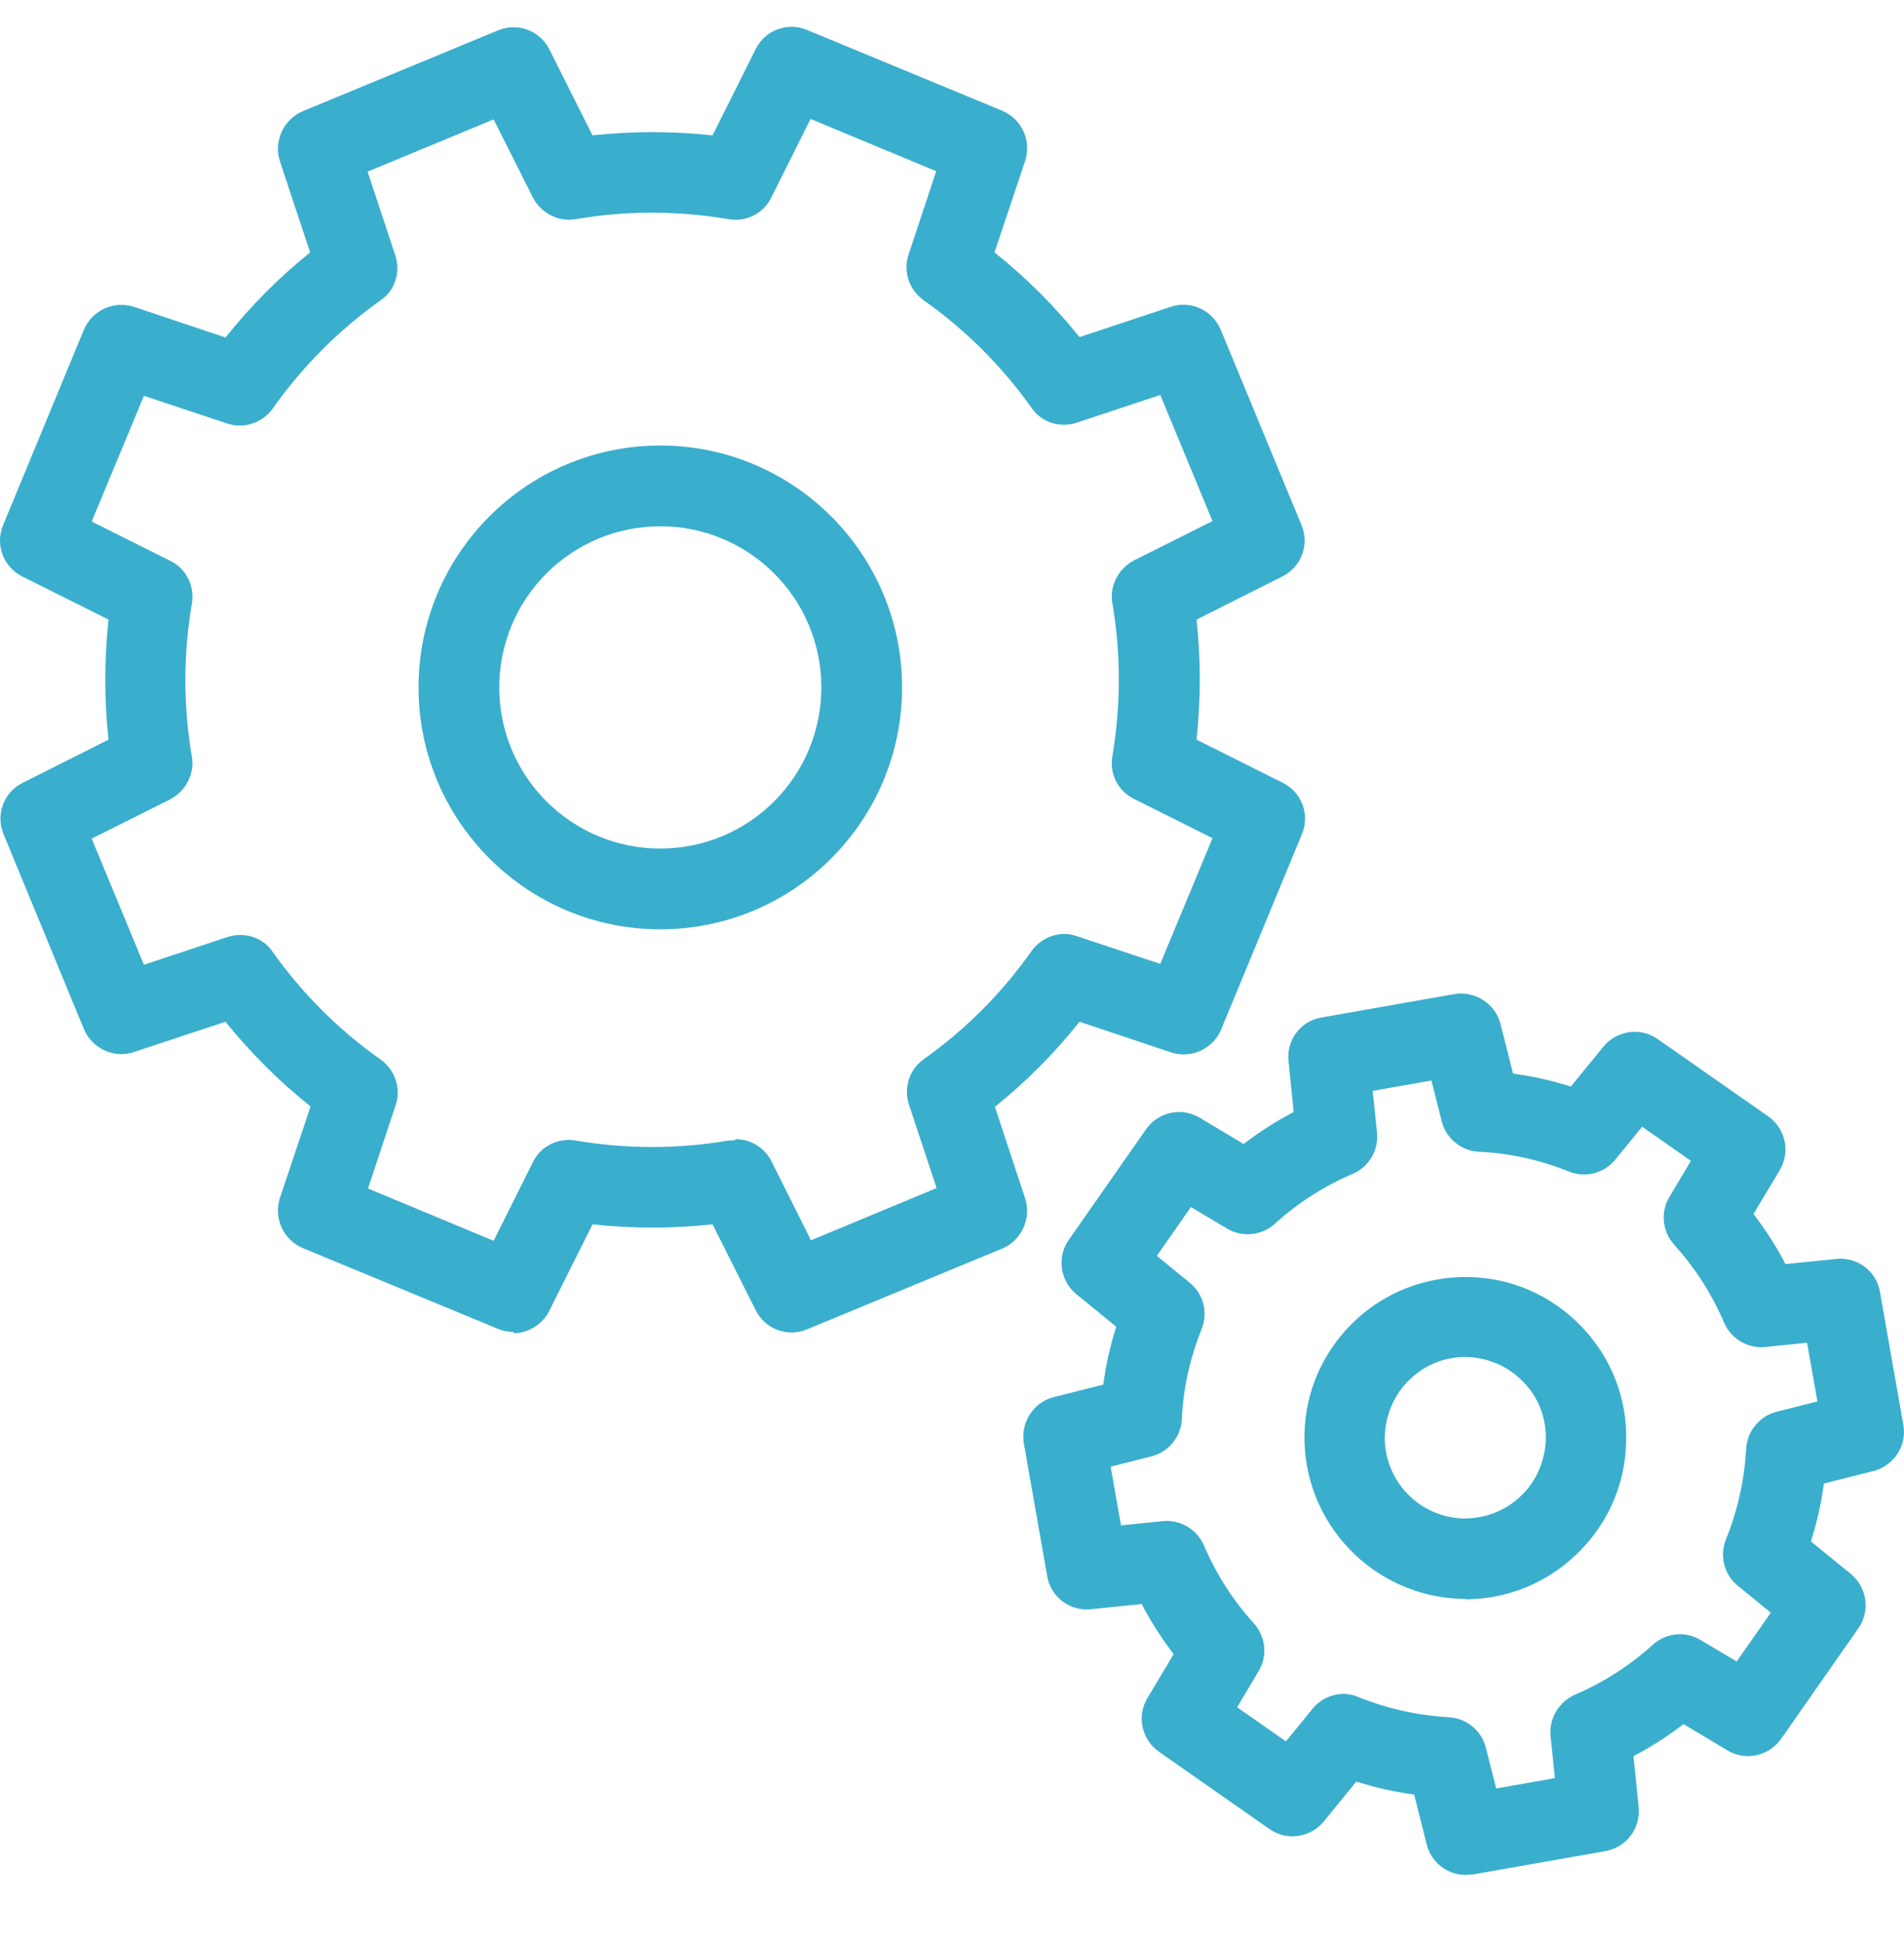 <svg width="50" height="51" viewBox="0 0 50 51" fill="none" xmlns="http://www.w3.org/2000/svg">
<path d="M13.485 34.96C13.349 34.96 13.213 34.937 13.077 34.88L7.952 32.76C7.442 32.545 7.181 31.978 7.351 31.445L8.156 29.041C7.328 28.384 6.58 27.635 5.922 26.819L3.519 27.613C2.997 27.794 2.419 27.522 2.203 27.012L0.095 21.898C-0.121 21.388 0.095 20.799 0.593 20.549L2.85 19.415C2.736 18.372 2.736 17.318 2.85 16.263L0.582 15.13C0.083 14.88 -0.132 14.29 0.083 13.78L2.203 8.655C2.419 8.145 2.986 7.884 3.519 8.054L5.922 8.859C6.58 8.032 7.328 7.283 8.145 6.626L7.351 4.234C7.181 3.712 7.442 3.134 7.952 2.918L13.077 0.798C13.587 0.583 14.177 0.798 14.426 1.297L15.56 3.553C16.603 3.44 17.657 3.44 18.712 3.553L19.846 1.286C20.095 0.787 20.685 0.571 21.195 0.787L26.32 2.907C26.83 3.122 27.091 3.689 26.921 4.222L26.116 6.626C26.943 7.283 27.692 8.032 28.349 8.848L30.742 8.054C31.274 7.873 31.841 8.145 32.057 8.655L34.177 13.78C34.392 14.29 34.177 14.88 33.678 15.13L31.422 16.263C31.535 17.306 31.535 18.361 31.422 19.415L33.69 20.549C34.188 20.799 34.404 21.388 34.188 21.898L32.068 27.023C31.853 27.533 31.286 27.794 30.753 27.624L28.349 26.819C27.692 27.647 26.943 28.395 26.127 29.053L26.921 31.456C27.091 31.978 26.83 32.556 26.32 32.772L21.195 34.892C20.685 35.107 20.095 34.892 19.846 34.393L18.712 32.137C17.669 32.25 16.614 32.25 15.56 32.137L14.426 34.404C14.245 34.767 13.87 34.994 13.485 34.994V34.96ZM19.324 29.903C19.721 29.903 20.084 30.13 20.265 30.493L21.297 32.556L24.596 31.184L23.871 28.996C23.723 28.554 23.882 28.066 24.256 27.805C25.356 27.023 26.308 26.071 27.091 24.96C27.363 24.585 27.85 24.415 28.281 24.574L30.469 25.3L31.841 22L29.778 20.969C29.358 20.765 29.131 20.311 29.211 19.846C29.438 18.508 29.438 17.159 29.211 15.832C29.131 15.379 29.37 14.925 29.778 14.71L31.841 13.678L30.469 10.367L28.281 11.093C27.839 11.241 27.352 11.093 27.091 10.708C26.308 9.608 25.356 8.655 24.245 7.873C23.871 7.601 23.712 7.113 23.859 6.683L24.585 4.494L21.286 3.122L20.254 5.186C20.05 5.605 19.596 5.832 19.131 5.753C17.793 5.526 16.444 5.526 15.118 5.753C14.664 5.832 14.211 5.594 13.995 5.186L12.963 3.134L9.653 4.506L10.378 6.694C10.526 7.136 10.378 7.624 9.993 7.884C8.893 8.667 7.941 9.619 7.158 10.73C6.886 11.104 6.399 11.263 5.968 11.116L3.779 10.39L2.408 13.69L4.471 14.721C4.891 14.925 5.117 15.379 5.038 15.844C4.811 17.182 4.811 18.531 5.038 19.858C5.117 20.311 4.879 20.765 4.471 20.98L2.408 22.012L3.779 25.323L5.968 24.597C6.41 24.449 6.897 24.597 7.158 24.982C7.941 26.082 8.893 27.035 10.004 27.817C10.378 28.089 10.537 28.576 10.39 29.007L9.664 31.196L12.963 32.568L13.995 30.504C14.199 30.084 14.653 29.858 15.118 29.937C16.456 30.164 17.805 30.164 19.131 29.937C19.188 29.937 19.245 29.926 19.301 29.926L19.324 29.903ZM38.486 49.212C38.009 49.212 37.578 48.883 37.465 48.407L37.136 47.103C36.626 47.035 36.116 46.922 35.617 46.763L34.767 47.806C34.415 48.237 33.791 48.328 33.338 48.01L30.435 45.98C29.982 45.663 29.846 45.051 30.129 44.575L30.821 43.418C30.503 42.999 30.22 42.568 29.982 42.103L28.644 42.239C28.1 42.296 27.59 41.922 27.499 41.366L26.887 37.885C26.796 37.341 27.136 36.808 27.669 36.672L28.973 36.343C29.041 35.833 29.154 35.323 29.313 34.824L28.27 33.974C27.839 33.622 27.748 32.998 28.066 32.545L30.095 29.642C30.413 29.189 31.025 29.053 31.501 29.336L32.658 30.028C33.077 29.71 33.508 29.427 33.973 29.189L33.837 27.851C33.78 27.295 34.154 26.796 34.71 26.706L38.191 26.093C38.735 26.003 39.268 26.343 39.404 26.876L39.733 28.18C40.243 28.248 40.753 28.361 41.252 28.52L42.102 27.477C42.454 27.046 43.077 26.955 43.531 27.273L46.434 29.302C46.887 29.62 47.023 30.232 46.74 30.708L46.048 31.865C46.365 32.284 46.649 32.715 46.887 33.18L48.225 33.044C48.769 32.987 49.279 33.361 49.37 33.917L49.982 37.398C50.084 37.942 49.733 38.475 49.2 38.611L47.896 38.94C47.828 39.45 47.715 39.96 47.556 40.459L48.599 41.309C49.03 41.661 49.121 42.284 48.803 42.738L46.774 45.64C46.456 46.094 45.844 46.23 45.368 45.947L44.211 45.255C43.792 45.572 43.361 45.856 42.896 46.094L43.032 47.432C43.089 47.987 42.715 48.486 42.159 48.588L38.678 49.201C38.61 49.201 38.553 49.212 38.497 49.212H38.486ZM35.266 44.461C35.401 44.461 35.538 44.484 35.662 44.541C36.422 44.847 37.227 45.028 38.043 45.074C38.508 45.096 38.905 45.425 39.018 45.867L39.291 46.944L40.833 46.672L40.719 45.572C40.674 45.108 40.934 44.677 41.354 44.484C42.102 44.166 42.794 43.724 43.406 43.169C43.746 42.862 44.257 42.806 44.653 43.044L45.606 43.611L46.502 42.33L45.64 41.627C45.277 41.332 45.152 40.844 45.322 40.413C45.629 39.654 45.81 38.849 45.855 38.032C45.878 37.568 46.207 37.171 46.649 37.057L47.726 36.785L47.454 35.243L46.354 35.357C45.901 35.402 45.459 35.141 45.277 34.722C44.96 33.974 44.517 33.282 43.962 32.67C43.656 32.329 43.599 31.819 43.837 31.422L44.404 30.47L43.123 29.574L42.42 30.436C42.125 30.799 41.638 30.924 41.207 30.753C40.447 30.447 39.642 30.266 38.837 30.232C38.372 30.209 37.975 29.88 37.862 29.438L37.59 28.361L36.048 28.633L36.161 29.733C36.206 30.198 35.946 30.629 35.526 30.81C34.778 31.128 34.086 31.57 33.474 32.125C33.134 32.431 32.624 32.488 32.227 32.25L31.274 31.683L30.379 32.964L31.24 33.667C31.603 33.962 31.728 34.45 31.558 34.88C31.252 35.64 31.07 36.445 31.036 37.25C31.014 37.715 30.685 38.112 30.243 38.225L29.166 38.497L29.438 40.039L30.538 39.926C30.991 39.881 31.433 40.141 31.615 40.561C31.932 41.309 32.374 42.001 32.93 42.613C33.236 42.953 33.293 43.464 33.054 43.86L32.488 44.813L33.769 45.708L34.472 44.847C34.676 44.597 34.982 44.461 35.288 44.461H35.266ZM17.34 24.393C13.836 24.393 10.991 21.547 10.991 18.043C10.991 14.54 13.836 11.694 17.34 11.694C20.843 11.694 23.689 14.54 23.689 18.043C23.689 21.547 20.843 24.393 17.34 24.393ZM17.34 13.814C15.004 13.814 13.111 15.708 13.111 18.043C13.111 20.379 15.004 22.273 17.34 22.273C19.675 22.273 21.569 20.379 21.569 18.043C21.569 15.708 19.675 13.814 17.34 13.814ZM38.486 41.967C38.486 41.967 38.417 41.967 38.395 41.967C36.059 41.91 34.211 39.971 34.256 37.647C34.279 36.513 34.744 35.47 35.56 34.688C36.377 33.905 37.465 33.497 38.576 33.52C39.71 33.543 40.753 34.008 41.535 34.824C42.318 35.64 42.737 36.717 42.703 37.84C42.681 38.974 42.216 40.017 41.399 40.799C40.606 41.559 39.574 41.978 38.474 41.978L38.486 41.967ZM38.486 35.617C37.941 35.617 37.42 35.822 37.023 36.207C36.615 36.593 36.388 37.126 36.365 37.692C36.343 38.86 37.261 39.824 38.429 39.858C38.996 39.858 39.529 39.665 39.937 39.268C40.345 38.883 40.572 38.35 40.594 37.783C40.606 37.216 40.402 36.683 40.005 36.275C39.619 35.867 39.086 35.64 38.52 35.617C38.508 35.617 38.486 35.617 38.474 35.617H38.486Z" fill="#3AAECD"/>
</svg>
